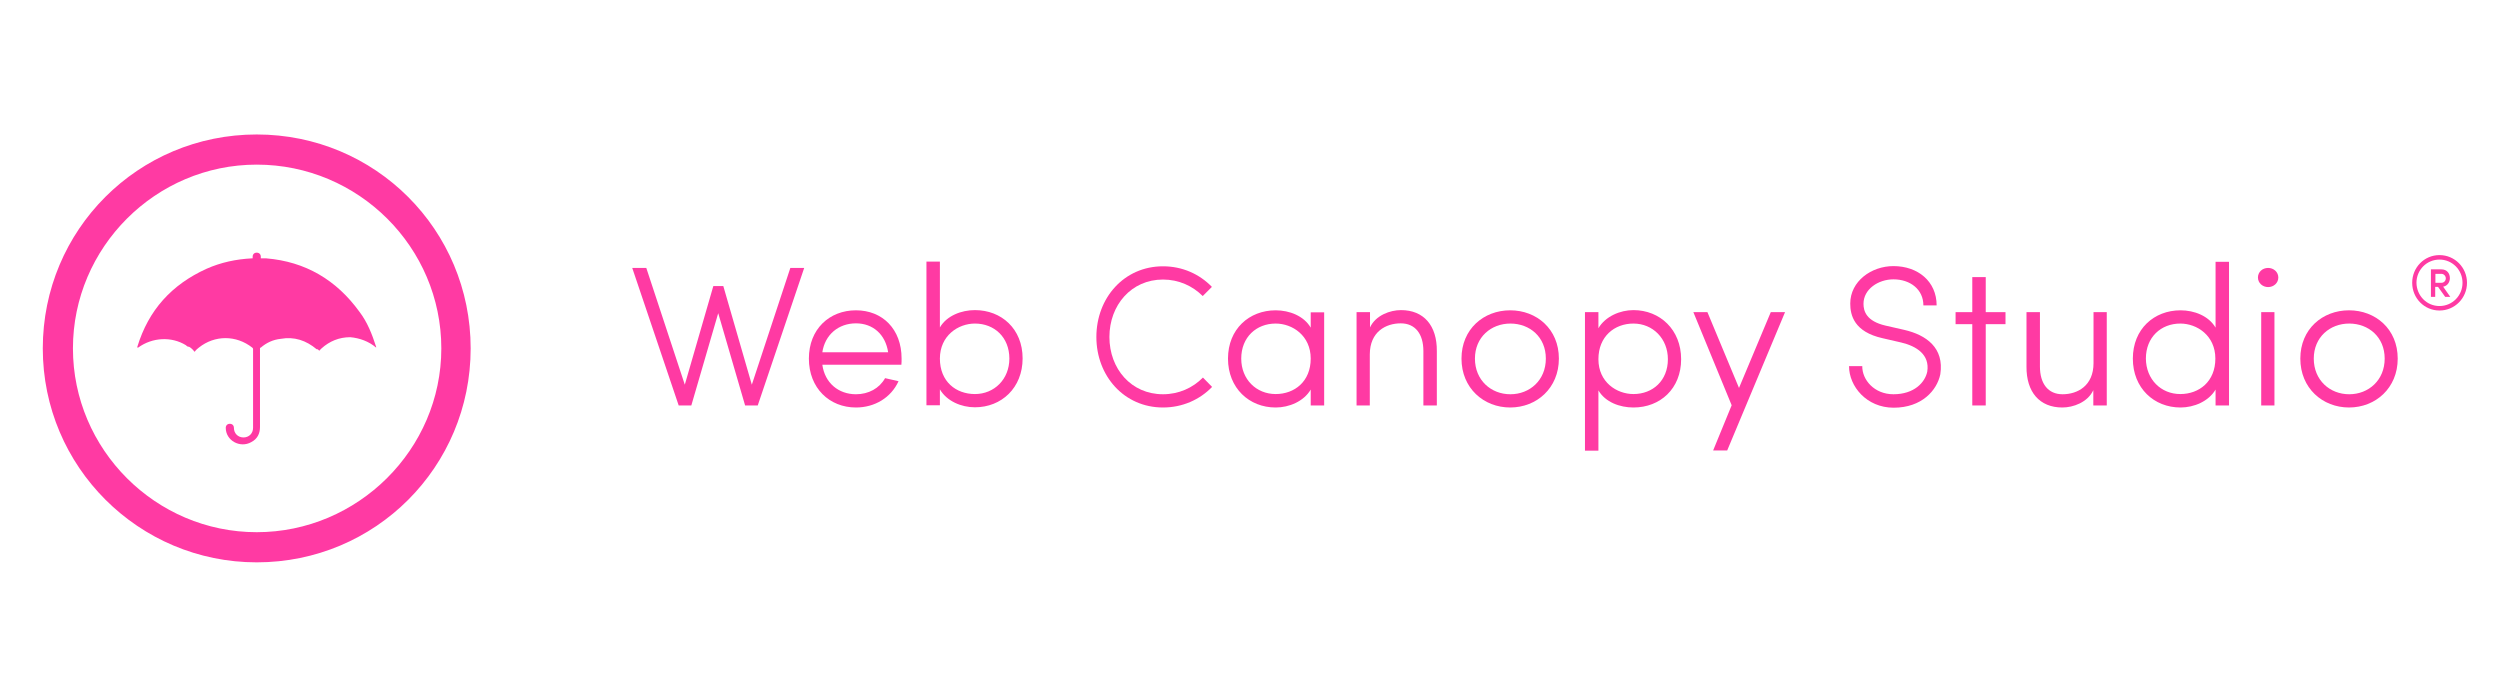 <?xml version="1.0" encoding="utf-8"?>
<!-- Generator: Adobe Illustrator 24.1.0, SVG Export Plug-In . SVG Version: 6.00 Build 0)  -->
<svg version="1.1" id="Layer_1" xmlns="http://www.w3.org/2000/svg" xmlns:xlink="http://www.w3.org/1999/xlink" x="0px" y="0px"
	 viewBox="0 0 1227 342" style="enable-background:new 0 0 1227 342;" xml:space="preserve">
<style type="text/css">
	.st0{fill:#FF3AA3;}
</style>
<g>
	<title>Drops Colored</title>
	<desc>Created with Sketch Beta.</desc>
	<g>
		<g>
			<path class="st0" d="M184.6,170.6v-0.4c-2-6.2-4.3-12.1-8.2-17.2c-11.3-15.6-26.5-24.6-45.7-26.2c-0.8,0-2,0-2.7,0
				c0-0.4,0-0.8,0-0.8c0-1.2-0.8-2-2-2s-2,0.8-2,2c0,0.4,0,0.8,0,0.8c-0.4,0-0.4,0-0.4,0c-7.8,0.4-15.2,2-22.2,5.1
				c-17.2,7.8-28.5,20.3-34,38.3v0.4c0,0,0,0,0.4,0c7-5.1,16.4-5.5,23.4-1.2l0,0c0.4,0.4,0.8,0.8,1.6,0.8c0.8,0.4,1.6,1.2,2,1.6l0,0
				l0,0c0.4,0.4,0.4,0.8,0.8,0.8c0,0,0.4-0.8,2-2c7.8-6.2,18.3-6.2,26.2,0c0.4,0.4,0.4,0.4,0.4,0.8c0,18,0,20.7,0,38.6
				c0,2.7-2,4.7-4.7,4.7s-4.7-2-4.7-4.7c0-1.2-0.8-2-2-2c-1.2,0-2,0.8-2,2c0,6.2,7,10.1,12.5,7c3.1-1.6,4.3-4.3,4.3-7.4
				c0-17.6,0-20.3,0-38.3V171c0,0,0-0.4,0.4-0.4c2.7-2.3,5.9-3.9,9.8-4.3c6.6-1.2,12.5,0.8,17.6,5.1c0,0,0,0,0.4,0
				c0.8,0.4,0.8,0.8,0.8,0.8l1.2-1.2c3.9-3.5,8.6-5.5,14.1-5.5C176.4,165.9,181,167.5,184.6,170.6z M126,172.2
				C126,172.6,126,172.6,126,172.2C126,172.6,126,172.6,126,172.2z"/>
		</g>
		<g>
			<path class="st0" d="M126,276c-57.8,0-105-46.8-105-105S67.8,66,126,66s105,46.8,105,105S184.2,276,126,276z M126,80.8
				c-49.6,0-90.2,40.6-90.2,90.2s40.6,90.2,90.2,90.2s90.6-40.6,90.6-90.2S176,80.8,126,80.8z"/>
		</g>
	</g>
</g>
<g>
	<path class="st0" d="M394.7,131.5L371.9,199h-6.2l-13.2-45.3L339.3,199h-6.2l-22.8-67.5h6.9l18.9,57.3l14-48.4h4.9l14,48.4
		l18.9-57.3H394.7z"/>
	<path class="st0" d="M397,176c0-14.5,10.1-23.7,23.1-23.7c13,0,22.4,9.2,22.4,23.7c0,1,0,2.2-0.1,3h-38.8
		c1.2,8.9,7.9,14.5,16.5,14.5c6.2,0,11.5-2.9,14.3-7.9c2,0.5,4.5,1,6.6,1.5c-3.7,8.1-11.7,12.9-20.9,12.9
		C407.1,200,397,190.5,397,176z M435.9,172.9c-1.3-8.7-7.4-14.2-15.8-14.2c-8.5,0-15.2,5.5-16.5,14.2H435.9z"/>
	<path class="st0" d="M454.7,128.4h6.6v32.3c3.4-5.8,10.6-8.5,17.2-8.5c13,0,23.4,9.2,23.4,23.7c0,14.5-10.4,24-23.4,24
		c-6.7,0-13.8-3-17.2-8.8v7.8h-6.6V128.4z M478.5,158.8c-8.2,0-17.2,5.9-17.2,17.2c0,11.3,7.9,17.4,17.2,17.4
		c9.5,0,16.9-7.3,16.9-17.4C495.4,165.5,488,158.8,478.5,158.8z"/>
	<path class="st0" d="M594.9,189.9c-6.1,6.3-14.6,10.1-24.1,10.1c-19.1,0-32.7-15.5-32.7-34.6c0-19.2,13.6-34.7,32.7-34.7
		c9.5,0,17.9,3.8,24,10.1l-4.5,4.5c-5-5-11.8-8.1-19.5-8.1c-15.6,0-26.3,12.6-26.3,28.2c0,15.6,10.7,28.1,26.3,28.1
		c7.7,0,14.6-3.1,19.6-8.2L594.9,189.9z"/>
	<path class="st0" d="M649.9,199h-6.6v-7.8c-3.4,5.8-10.6,8.8-17.2,8.8c-13,0-23.4-9.5-23.4-24c0-14.5,10.4-23.7,23.4-23.7
		c6.7,0,13.8,2.7,17.2,8.5v-7.5h6.6V199z M626.1,193.4c9.3,0,17.2-6.2,17.2-17.4c0-11.3-9-17.2-17.2-17.2c-9.5,0-16.9,6.7-16.9,17.2
		C609.2,186.2,616.6,193.4,626.1,193.4z"/>
	<path class="st0" d="M672.4,199h-6.6v-45.8h6.6v7.5c2.8-6,9.9-8.5,15.2-8.5c11.2,0,17.7,7.6,17.6,20.1V199h-6.6v-26.7
		c0-8.4-4-13.6-11.1-13.6c-7.3,0-15.2,4.1-15.2,15.3V199z"/>
	<path class="st0" d="M717.3,176c0-14.5,10.9-23.7,23.9-23.7s23.9,9.2,23.9,23.7c0,14.5-10.9,24-23.9,24S717.3,190.5,717.3,176z
		 M758.7,176c0-10.6-7.9-17.2-17.4-17.2s-17.4,6.7-17.4,17.2c0,10.6,7.9,17.5,17.4,17.5S758.7,186.6,758.7,176z"/>
	<path class="st0" d="M777.9,153.2h6.6v7.9c3.4-5.8,10.6-8.9,17.2-8.9c13,0,23.4,9.6,23.4,24.1S814.8,200,801.7,200
		c-6.7,0-13.8-2.6-17.2-8.4v29.6h-6.6V153.2z M801.7,158.8c-9.3,0-17.2,6.3-17.2,17.5c0,11.3,9,17.1,17.2,17.1
		c9.5,0,16.9-6.6,16.9-17.1C818.6,166.2,811.2,158.8,801.7,158.8z"/>
	<path class="st0" d="M840.8,221.1l9.1-22.2l-18.8-45.7h6.9l15.5,37.2l15.6-37.2h7l-28.4,67.9H840.8z"/>
	<path class="st0" d="M929.3,193.5c10.2,0,15.5-5.8,16.6-11.1c1.3-8.3-5.2-12.5-12.8-14.3l-9.1-2.1c-14-3.1-15.9-11.3-15.9-17
		c0-11,10.4-18.4,21.2-18.4c12,0,21.2,7.5,21.2,19.3h-6.5c0-7.8-6.4-12.8-14.7-12.8c-7.4,0-14.7,4.8-14.7,12
		c0,3.5,1.3,8.5,10.8,10.7l9.2,2.1c10.8,2.5,19.7,8.8,17.7,21.8c-1.6,7.8-9,16.4-22.9,16.4c-13.3,0-21.9-10.5-21.9-20.4h6.5
		C913.9,186.4,919.9,193.5,929.3,193.5z"/>
	<path class="st0" d="M968,199v-39.9h-8.2v-5.9h8.2v-17.2h6.6v17.2h9.7v5.9h-9.7V199H968z"/>
	<path class="st0" d="M1027.4,153.2h6.6V199h-6.6v-7.5c-2.8,6-9.9,8.5-15.2,8.5c-11.2,0-17.7-7.6-17.6-20.1v-26.7h6.6v26.7
		c0,8.4,4,13.6,11.1,13.6c7.3,0,15.2-4.1,15.2-15.3V153.2z"/>
	<path class="st0" d="M1094,199h-6.6v-7.8c-3.4,5.8-10.6,8.8-17.2,8.8c-13,0-23.4-9.5-23.4-24c0-14.5,10.4-23.7,23.4-23.7
		c6.7,0,13.8,2.7,17.2,8.5v-32.3h6.6V199z M1070.1,193.4c9.3,0,17.2-6.2,17.2-17.4c0-11.3-9-17.2-17.2-17.2
		c-9.5,0-16.9,6.7-16.9,17.2C1053.3,186.2,1060.6,193.4,1070.1,193.4z"/>
	<path class="st0" d="M1113.2,131.5c2.7,0,5,2,5,4.7s-2.3,4.7-5,4.7s-5-2-5-4.7S1110.4,131.5,1113.2,131.5z M1116.3,153.2h-6.5V199
		h6.5V153.2z"/>
	<path class="st0" d="M1129,176c0-14.5,10.9-23.7,23.9-23.7c13,0,23.9,9.2,23.9,23.7c0,14.5-10.9,24-23.9,24
		C1139.9,200,1129,190.5,1129,176z M1170.4,176c0-10.6-7.9-17.2-17.4-17.2s-17.4,6.7-17.4,17.2c0,10.6,7.9,17.5,17.4,17.5
		S1170.4,186.6,1170.4,176z"/>
	<path class="st0" d="M1197.3,125.2c7.5,0,13.5,6.1,13.5,13.6c0,7.5-6,13.6-13.5,13.6c-7.5,0-13.4-6.1-13.4-13.6
		C1183.9,131.3,1189.8,125.2,1197.3,125.2z M1197.3,150.2c6.3,0,11.3-5.1,11.3-11.4c0-6.3-5-11.4-11.3-11.4
		c-6.3,0-11.3,5.1-11.3,11.4C1186.1,145.1,1191,150.2,1197.3,150.2z M1199.1,140.7c2.2-0.4,3.3-2.3,3.3-4.2c0-2.2-1.3-4.3-4.2-4.3
		h-5.1v13.5h2.1v-4.9h1.4l3.5,4.9h2.5L1199.1,140.7z M1198.2,134.4c1.3,0,2.2,1.1,2.2,2.2c0,1.1-0.8,2.2-2.2,2.2h-2.9v-4.4H1198.2z"
		/>
</g>
</svg>
